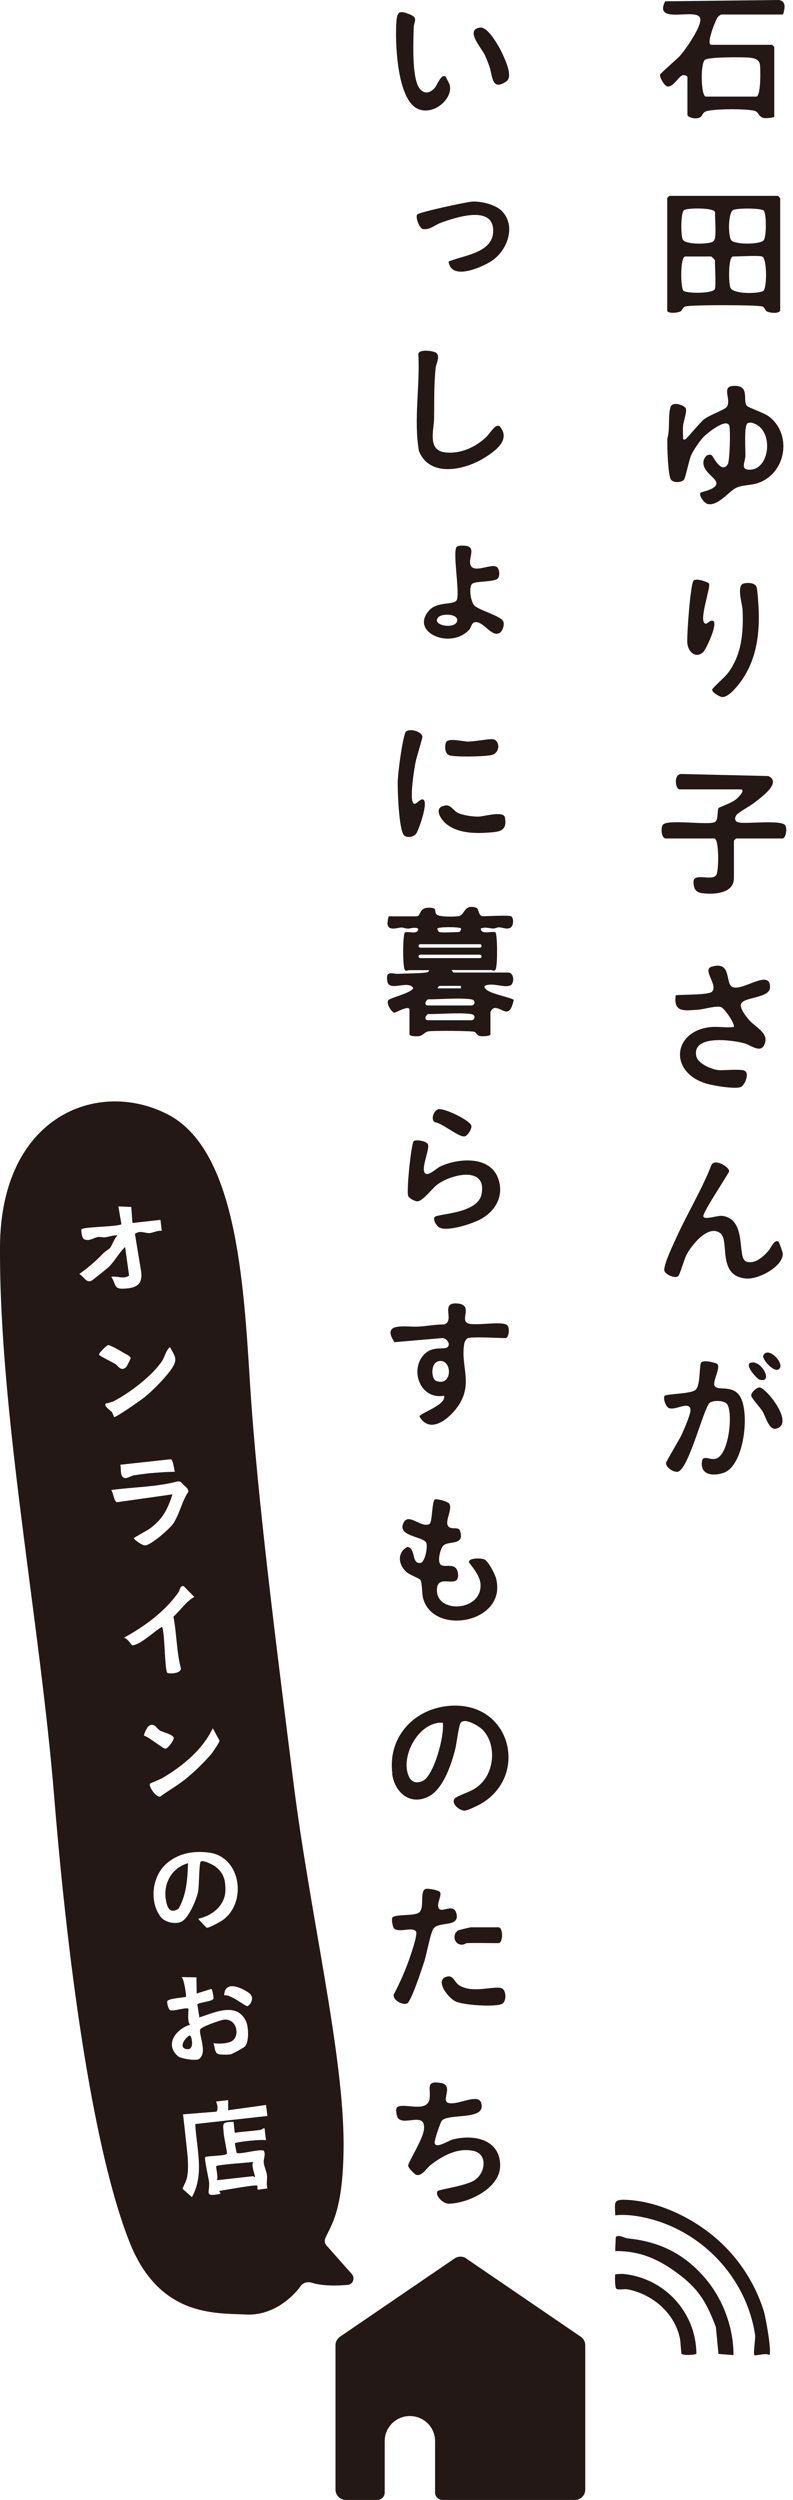 <svg width="114" height="359" viewBox="0 0 114 359" fill="none" xmlns="http://www.w3.org/2000/svg">
<path d="M67.007 324.317L83.483 335.558C83.887 335.837 84.136 336.285 84.136 336.78V357.516C84.136 358.335 83.467 359 82.644 359H63.603C63.012 359 62.546 358.521 62.546 357.949V350.557C62.546 348.563 60.929 346.954 58.924 346.954C56.919 346.954 55.303 348.563 55.303 350.557V357.949C55.303 358.536 54.821 359 54.246 359H49.723C48.899 359 48.23 358.335 48.23 357.516V336.78C48.23 336.285 48.479 335.837 48.883 335.558L65.359 324.317C65.872 323.977 66.541 323.977 67.038 324.317H67.007ZM90.135 315.905C88.022 315.797 88.426 316.307 88.441 318.132C89.187 318.039 90.089 318.07 90.835 318.147C99.819 319.214 107.217 326.435 108.554 335.326C108.616 335.79 108.259 338.017 108.445 338.203C108.601 338.357 110.186 337.831 110.606 338.203C110.979 337.77 110.062 332.667 109.782 331.816C108.43 327.58 105.927 323.868 102.492 321.054C99.057 318.24 94.441 316.122 90.12 315.905H90.135ZM90.213 321.441C89.793 321.394 88.845 320.807 88.519 321.271L88.441 323.265C92.187 323.219 94.969 324.564 97.829 326.776C100.689 328.987 101.7 330.997 102.912 334.167L103.285 338.032L105.446 338.203C105.461 334.167 103.876 330.007 101.218 326.977C98.218 323.559 94.674 321.874 90.213 321.441ZM89.42 326.544C89.249 326.544 88.503 326.559 88.457 326.605C88.379 326.683 88.379 328.523 88.612 328.677C88.892 328.878 89.762 328.677 90.198 328.755C93.819 329.435 97.005 332.188 97.752 335.837C97.829 336.192 97.907 337.909 97.985 338.017C98.156 338.249 99.757 338.218 100.114 338.017C100.068 332.017 95.482 327.054 89.436 326.528L89.42 326.544ZM112.145 28.436C112.145 28.436 111.849 28.127 111.834 28.127H96.228C96.228 28.127 95.918 28.421 95.918 28.436V44.595C95.918 45.059 97.441 44.95 97.86 44.703C98.062 44.579 98.125 44.177 98.467 44.023C99.042 43.76 109.036 43.76 109.611 44.023C109.953 44.177 110.015 44.595 110.217 44.703C110.621 44.95 112.005 45.09 112.16 44.595V28.436H112.145ZM102.415 34.745C101.669 35.07 98.715 35.147 98.187 34.451C97.845 34.003 97.845 30.477 98.342 30.168C98.886 29.828 102.788 29.812 102.788 30.493C102.788 31.56 102.943 33.276 102.788 34.219C102.757 34.358 102.586 34.668 102.415 34.73V34.745ZM109.751 34.544C109.145 35.116 105.787 35.132 105.166 34.544C104.653 34.049 104.653 30.678 105.352 30.183C105.803 29.859 109.409 29.859 109.798 30.245C110.186 30.632 110.217 34.096 109.751 34.544ZM98.249 41.75C97.829 41.379 97.752 36.832 98.513 36.832H102.259C102.259 36.832 102.772 37.312 102.772 37.343C102.772 38.178 102.943 40.946 102.772 41.487C102.554 42.182 98.731 42.167 98.249 41.75ZM109.704 41.796C108.974 42.182 105.461 42.275 105.01 41.332C104.731 40.729 104.668 36.832 105.383 36.832C106.254 36.832 108.958 36.662 109.549 36.832C110.295 37.064 110.28 41.502 109.704 41.796ZM112.036 0L95.622 0.186C93.881 3.649 100.223 1.021 100.658 2.629C100.954 3.696 98.56 7.097 97.783 7.979C97.347 8.474 94.938 10.515 94.892 10.716C94.783 11.118 95.56 12.417 95.995 12.432C96.835 12.463 97.581 10.948 98.125 10.809C98.404 10.731 98.824 10.901 98.824 11.087V16.468C98.824 16.808 99.617 17.009 99.959 16.994C101.031 16.994 100.814 16.391 101.327 16.066C102.057 15.586 107.932 15.571 108.663 15.989C109.098 16.236 109.098 16.793 109.798 16.947C110.124 17.025 111.305 16.87 111.305 16.777V6.742C111.305 6.742 111.01 6.433 110.995 6.433H102.259C101.42 6.433 102.912 2.799 103.192 2.443C103.285 2.319 103.611 2.087 103.72 2.087H112.564C112.798 1.345 113.093 0.216 112.036 0.015V0ZM101.327 8.597C101.839 8.164 106.736 8.195 107.684 8.273C108.321 8.334 109.083 8.458 109.238 9.216C109.347 9.803 109.394 13.87 108.725 13.87H101.435C100.751 13.654 100.689 9.139 101.327 8.597ZM101.544 72.304C102.974 72.954 104.777 70.588 105.756 70.093C106.658 69.629 107.808 69.722 108.818 69.412C112.906 68.16 113.963 62.578 110.668 59.903C109.875 59.254 107.559 58.558 107.342 58.248C106.736 57.398 107.87 55.264 105.383 55.419C103.643 55.527 105.212 57.429 104.466 58.449C104.202 58.821 101.995 59.609 101.233 60.197C100.596 60.691 98.762 62.995 98.513 63.088C98.078 63.258 98.218 62.81 98.202 62.578C98.171 62.145 98.156 61.542 98.202 61.124C98.264 60.444 98.762 59.192 98.606 58.681C98.451 58.218 96.648 57.537 96.384 58.48C96.011 59.779 96.337 61.65 95.933 62.995C95.902 63.985 96.011 68.284 96.462 68.887C96.835 69.382 97.969 69.304 98.327 68.887C98.544 68.639 99.042 66.088 99.368 65.361C99.71 64.604 100.565 63.367 101.124 62.764C101.637 62.222 104.451 59.949 104.839 61.14C105.026 61.697 104.917 66.181 104.622 66.66C103.705 68.145 102.477 65.469 102.337 65.392C101.731 65.037 101.187 65.717 101.124 66.305C100.985 67.897 103.192 68.639 102.974 69.552C102.788 70.309 100.814 70.65 100.72 70.742C100.41 71.113 101.171 72.118 101.544 72.289V72.304ZM108.15 60.738C111.274 61.542 110.777 67.325 107.87 67.449C106.347 67.511 107.124 66.413 107.155 65.469C107.186 64.526 106.953 61.418 107.404 60.846C107.559 60.661 107.917 60.676 108.15 60.722V60.738ZM56.375 254.719C56.733 257.425 58.986 259.373 61.675 257.951C63.758 256.837 64.909 253.312 65.453 251.147C65.639 250.405 65.95 247.73 66.245 247.374C66.867 246.647 68.856 247.869 69.385 248.41C71.266 250.343 71.11 253.915 69.385 255.879C68.126 257.301 67.007 257.317 65.592 258.105C64.535 258.708 65.966 260.1 66.867 260.007C67.287 259.961 68.499 259.373 68.934 259.141C76.038 255.291 73.644 244.482 64.877 244.946C59.655 245.225 55.691 249.369 56.406 254.703L56.375 254.719ZM60.727 255.77C59.826 256.157 59.126 255.909 58.753 255.044C57.51 252.183 60.245 247.173 63.65 247.389C63.945 249.168 62.375 255.074 60.727 255.77ZM95.607 120.393C95.078 120.239 94.969 118.94 95.28 118.461C95.855 117.564 101.933 118.584 102.803 118.028C103.285 117.718 103.083 116.358 103.301 116.033C103.378 115.925 105.166 115.322 105.803 114.796C106.083 114.564 107.311 113.358 106.425 113.358H97.689C97.099 113.358 96.788 111.193 97.923 111.147L110.45 111.44C112.471 112.368 109.362 114.533 108.523 115.213C107.932 115.693 106.238 116.62 105.927 116.976C105.523 117.455 105.601 117.997 106.238 118.12C107.451 118.337 112.393 117.687 112.906 118.538C113.186 119.002 112.969 120.409 112.487 120.409H105.819C105.819 120.409 105.508 120.703 105.508 120.718V126.099C105.508 128.326 102.663 128.465 101.031 128.279C100.036 128.171 99.726 127.676 99.695 126.687C99.632 125.218 102.384 126.609 102.974 125.651C103.363 125.001 103.378 120.409 102.694 120.409H95.622L95.607 120.393ZM106.844 153.7C107.917 153.886 107.093 155.819 106.534 156.082C105.741 156.468 102.368 155.881 101.42 155.571C96.182 153.917 96.695 148.134 102.073 147.5C103.207 147.376 104.358 147.623 105.477 147.484C105.741 147.113 104.14 144.763 103.658 144.624C102.865 144.392 101.264 144.933 100.363 144.995C98.404 145.134 96.772 145.443 97.145 142.923C98.094 142.799 101.855 142.907 102.352 142.412C103.285 141.485 100.891 139.243 102.29 138.825C105.29 137.928 104.171 141.268 105.321 141.748C106.782 142.366 110.73 139.057 110.699 141.778C110.699 143.418 106.673 143.124 106.502 144.268C106.409 144.856 107.171 145.845 107.559 146.325C108.43 147.422 110.326 148.196 110.015 149.603C109.596 151.489 108.041 150.144 107.14 149.866C105.523 149.371 99.43 148.474 100.099 151.675C100.332 152.788 102.523 153.685 103.503 153.685C104.482 153.685 105.974 153.546 106.829 153.685L106.844 153.7ZM65.686 226.855C65.017 227.628 62.888 226.236 62.81 228.247C62.67 231.787 69.385 231.447 69.074 227.427C68.965 226.035 67.411 224.489 67.411 224.319C67.411 223.7 69.136 223.716 69.649 223.948C70.209 224.211 71.141 226.02 71.312 226.654C72.975 233.086 62.173 235.019 60.805 229.437C60.65 228.834 60.696 227.334 60.448 226.901C60.292 226.654 58.924 226.174 58.458 225.772C57.261 224.736 57.028 222.958 58.567 222.139C59.841 222.371 59.095 224.566 60.432 224.443C61.116 224.381 61.52 222.046 61.271 221.536C60.821 220.608 56.888 220.639 58.069 218.567C58.816 217.268 60.65 219.525 61.753 218.83C62.173 218.567 62.08 215.428 62.546 215.32C62.934 215.227 64.396 215.613 64.598 215.954C65.142 216.835 63.603 218.861 64.691 219.371C65.157 219.587 65.934 219.278 66.121 219.804C66.882 222.03 64.504 221.211 63.743 221.938C63.292 222.371 62.779 224.365 63.432 224.752C63.945 225.046 64.94 224.613 65.515 225.169C65.872 225.525 65.997 226.515 65.67 226.87L65.686 226.855ZM72.696 192.156C73.115 192.156 73.38 190.641 72.867 190.27C72.043 189.682 68.421 190.424 67.318 190.053C65.981 189.605 68.219 187.286 65.608 187.177C63.261 187.069 65.437 189.682 63.852 190.193C62.639 190.193 61.411 190.424 60.215 190.502C58.443 190.625 54.728 189.744 56.702 192.744L63.525 192.156C64.225 192.11 64.893 193.084 64.271 193.502C63.789 193.826 62.313 193.301 61.147 194.337C58.785 196.439 60.277 201.063 63.836 200.429C64.225 201.774 60.292 202.934 60.308 203.429C61.753 205.872 64.24 203.97 65.499 202.393C68.297 198.898 66.105 196.285 66.758 192.883C66.805 192.636 67.069 192.203 67.271 192.156C68.095 191.924 71.53 192.156 72.68 192.156H72.696ZM62.748 198.326C61.971 198.063 61.878 195.821 62.966 195.496C65.002 194.909 65.188 199.145 62.748 198.326ZM57.246 304.215C57.013 303.983 56.81 302.793 57.106 302.592C58.085 301.896 61.536 303.55 61.769 301.277C61.924 299.855 61.163 298.772 63.323 299.113C65.328 299.422 63.37 301.618 64.411 301.973C65.872 302.468 69.307 300.118 69.245 302.53C69.198 304.37 64.535 303.55 63.556 304.494C63.292 304.756 62.437 307.385 62.484 307.71C62.608 308.653 64.411 307.416 65.064 307.246C68.079 306.442 71.919 307.215 71.903 310.988C71.903 314.235 67.38 316.385 64.535 316.462C63.712 316.493 62.453 315.256 62.919 314.637C63.09 314.421 67.038 313.895 68.235 313.075C69.851 311.978 70.085 309.333 68.095 308.885C65.779 308.375 63.634 309.565 61.893 310.911C61.318 311.375 60.65 312.55 59.857 312.318C59.577 312.24 58.676 311.297 58.676 311.003C58.676 310.493 60.789 307.246 60.945 305.808C61.24 303.21 58.272 305.236 57.261 304.231L57.246 304.215ZM111.927 178.317C112.005 178.363 112.549 179.894 112.533 180.08C112.502 181.904 109.083 183.714 107.342 183.605C102.959 183.312 104.979 178.085 103.518 177.065C101.762 175.828 99.43 178.812 98.7 180.173C98.358 180.822 97.767 182.971 97.518 183.234C97.099 183.683 95.669 183.033 95.513 182.508C95.296 181.75 96.897 178.472 97.316 177.544C98.886 174.111 100.876 170.864 102.259 167.339C102.663 166.272 104.886 167.57 104.824 168.22C104.373 169.117 101 174.142 101.109 174.668C101.233 175.255 103.114 174.513 103.86 174.606C107.482 175.116 105.881 180.667 107.28 181.162C108.523 181.595 109.72 180.466 110.466 179.631C110.792 179.276 111.321 177.915 111.912 178.302L111.927 178.317ZM103.161 195.914C103.58 196.563 102.352 198.434 102.757 199.053C103.223 199.764 105.275 198.821 106.363 200.491C107.824 202.748 107.015 210.48 104.031 211.5C102.648 211.98 100.767 211.902 100.891 210.047C100.969 208.794 101.917 209.691 102.834 209.49C104.824 209.073 105.383 202.872 104.544 201.666C104.124 201.078 102.57 201.063 102.042 201.434C101.218 202.022 99.15 210.464 97.581 211.299C97.021 211.593 95.684 210.774 95.746 210.078C95.778 209.83 97.705 206.676 98.031 205.949C98.327 205.269 99.353 202.965 99.259 202.393C99.057 201.125 97.037 202.625 96.135 202.192C95.7 201.991 95.296 200.831 95.529 200.46C95.715 200.151 99.15 200.197 99.943 199.625C100.736 199.053 100.487 196.115 100.798 195.666C101.109 195.218 103.036 195.713 103.176 195.914H103.161ZM59.515 163.844C59.857 163.627 61.365 163.844 61.536 164.37C61.784 165.158 60.277 168.266 61.271 168.576C61.8 168.73 62.779 167.756 63.292 167.509C65.826 166.318 70.318 165.947 71.561 169.086C72.54 171.591 71.328 173.879 69.059 175.101C67.877 175.735 64.271 176.941 63.105 176.245C62.764 176.044 62.188 175.147 62.484 174.776C62.857 174.266 68.623 174.343 69.214 171.529C70.069 167.431 64.955 168.545 62.826 170.137C62.095 170.694 60.758 172.519 59.997 172.519C59.639 172.519 58.785 172.07 58.676 171.745C58.411 170.957 59.126 164.06 59.499 163.844H59.515ZM62.764 50.718C63.292 51.244 62.686 52.249 62.624 52.867C62.375 55.279 62.437 57.676 62.406 60.104C62.375 61.727 61.427 64.665 63.96 64.959C66.121 65.222 68.204 64.294 69.789 62.872C70.457 62.284 71.328 60.521 71.95 61.356C73.364 63.227 71.172 64.774 69.711 65.701C66.898 67.495 61.753 68.67 60.215 64.743C59.453 60.166 60.401 55.434 60.137 50.795C60.354 50.053 62.468 50.424 62.764 50.703V50.718ZM71.344 81.381C70.566 80.901 67.893 82.494 67.597 80.979C67.411 80.035 68.375 78.659 67.069 78.396C66.774 78.335 65.934 78.319 65.701 78.474C64.986 78.969 66.105 84.844 65.686 86.112C65.39 86.978 62.903 86.267 61.66 87.69C58.893 90.859 64.862 93.349 67.489 90.38C67.784 90.04 67.753 89.406 68.344 89.344C69.525 89.236 70.629 91.478 71.779 90.921C72.26 90.689 72.603 89.638 72.307 89.159C71.856 88.432 68.919 87.628 68.235 86.994C67.675 86.484 67.333 84.303 67.893 83.824C68.344 83.437 70.939 83.607 71.53 83.097C71.919 82.772 71.825 81.644 71.375 81.381H71.344ZM65.701 89.22C65.406 90.427 61.8 89.793 63.074 88.586C63.587 88.092 65.981 88.107 65.701 89.22ZM63.183 271.635C63.681 272.084 62.639 273.413 63.105 274.078C63.556 274.743 65.297 273.166 65.639 274.898C66.012 276.831 63.043 275.857 62.297 276.985C61.862 277.65 61.334 280.634 60.992 281.686C60.696 282.583 59.095 287.515 58.505 287.716C57.821 287.948 56.468 287.237 56.593 286.449C57.339 285.01 58.023 283.526 58.598 281.995C58.878 281.238 60.09 277.851 59.81 277.387C59.344 276.63 57.541 277.573 56.702 276.985C56.453 276.815 56.282 275.733 56.375 275.439C56.593 274.79 59.686 275.238 60.308 274.589C61.038 273.831 60.323 271.666 61.147 271.264C61.442 271.125 62.966 271.434 63.183 271.635ZM72.105 30.261C74.281 32.425 72.929 35.997 70.66 37.482C69.245 38.41 64.831 40.358 64.489 37.559C66.556 36.678 70.722 36.353 70.893 33.353C71.11 29.333 65.53 31.219 63.447 31.962C62.562 32.271 61.862 33.013 60.836 32.905C60.323 32.858 59.67 31.219 59.981 30.802C60.214 30.477 67.069 28.993 67.908 28.946C69.167 28.884 71.188 29.364 72.105 30.261ZM64.054 10.979C64.054 10.979 64.629 12.092 64.644 12.169C65.204 14.226 62.111 16.839 59.826 15.509C57.075 13.886 56.779 6.077 56.981 3.216C57.075 1.763 57.323 1.423 58.816 2.026C60.23 2.582 59.484 2.984 59.468 4.051C59.437 6.015 59.142 11.473 60.432 12.85C61.116 13.576 61.893 13.298 62.484 12.633C62.857 12.231 63.401 10.561 64.054 10.994V10.979ZM106.876 83.808C107.435 83.638 108.57 83.654 108.772 84.319C108.881 84.69 109.005 86.422 109.036 86.963C109.254 90.689 108.85 94.385 106.736 97.539C106.207 98.312 104.746 100.23 103.767 100.091C103.425 100.044 102.306 99.426 102.384 99.008C102.43 98.792 104.202 97.23 104.544 96.782C106.627 94.122 106.891 90.859 106.751 87.581C106.705 86.7 105.85 84.102 106.891 83.793L106.876 83.808ZM58.069 119.93C57.339 119.187 57.121 113.265 57.184 112.013C57.261 110.59 57.805 106.446 58.256 105.224C58.536 104.482 60.634 104.946 60.727 105.812C60.743 106.013 59.841 108.858 59.717 109.569C59.499 110.745 58.986 114.116 59.297 115.09C59.608 116.064 60.23 114.641 60.821 114.811C61.66 115.059 60.183 119.326 59.779 119.775C59.391 120.223 58.474 120.362 58.069 119.945V119.93ZM101.917 83.793C102.244 84.303 100.316 89.344 101.435 89.561C101.7 89.607 102.073 89.019 102.461 89.143C103.347 89.375 101.498 93.241 101.124 93.612C100.13 94.617 98.933 93.72 98.808 92.359C98.715 91.261 99.244 83.948 99.695 83.391C100.052 82.958 101.777 83.592 101.902 83.778L101.917 83.793ZM64.007 115.662C64.753 115.554 65.126 116.296 65.655 116.636C66.354 117.069 67.893 117.27 68.717 117.27C69.587 117.27 72.385 116.373 72.587 117.394C72.975 119.45 71.67 119.466 69.991 119.574C67.986 119.713 65.608 119.589 64.054 118.229C63.214 117.486 62.344 115.925 63.992 115.677L64.007 115.662ZM64.427 283.82C65.173 283.712 65.39 284.701 65.997 285.088C67.971 286.356 71.172 285.057 72.183 285.552C72.789 285.845 72.851 287.454 72.136 287.778C71.141 288.242 66.634 287.948 65.515 287.423C64.287 286.835 62.328 284.129 64.427 283.82ZM68.996 3.958C70.209 3.773 71.919 6.989 72.354 7.994C72.742 8.891 73.737 11.025 72.789 11.69C70.66 13.159 70.815 10.855 70.364 9.571C70.178 9.046 69.945 8.443 69.711 7.932C69.214 6.865 66.805 4.299 68.996 3.958ZM70.691 106.152C71.81 106.106 72.027 107.915 70.831 108.379C70.053 108.673 65.219 108.75 64.535 108.441C63.945 108.178 63.914 107.204 64.1 106.647C64.349 105.874 66.618 106.508 67.271 106.492C68.281 106.477 69.665 106.183 70.691 106.137V106.152ZM67.085 279.042C67.007 279.042 66.758 279.243 66.463 279.258C65.204 279.305 64.986 277.712 65.872 277.217C66.012 277.14 67.582 276.769 67.706 276.769H71.654C72.354 276.769 72.354 279.042 71.654 279.042C70.131 279.042 68.592 278.995 67.069 279.042H67.085ZM109.16 199.238C110.031 199.161 114.352 204.449 111.57 205.161C110.544 205.423 110.046 203.367 109.611 202.656C109.285 202.13 108.088 200.831 108.01 200.491C107.901 199.996 108.71 199.285 109.16 199.238ZM62.966 159.298C63.805 159.05 67.613 160.891 67.769 161.679C67.846 162.097 67.256 163.055 66.836 163.179C65.997 163.395 63.618 161.277 62.499 161.153C61.878 160.751 62.359 159.483 62.966 159.313V159.298ZM107.917 195.697C109.471 195.202 111.274 198.713 109.176 198.125C108.865 198.032 106.938 196.007 107.917 195.697ZM112.114 196.47C111.492 197.445 109.456 195.187 109.735 194.63C110.419 193.301 112.658 195.62 112.114 196.47ZM73.846 143.619C73.224 146.495 72.245 144.701 71.11 144.747C70.862 144.747 70.504 145.196 70.504 145.366V148.52C70.504 148.845 69.261 148.83 69.012 148.783C68.546 148.69 68.484 148.304 68.219 148.18C67.877 148.025 62.266 147.995 61.613 148.103C60.976 148.211 60.852 148.721 60.199 148.799C59.95 148.83 58.862 148.845 58.862 148.52V145.01C58.862 144.253 56.873 145.459 56.686 145.428C56.282 145.35 55.412 144.021 55.862 143.603C56.235 143.247 59.391 142.505 59.391 141.856C58.614 140.727 55.971 142.428 55.691 140.974C55.365 139.227 56.484 139.892 57.199 139.846C58.396 139.784 59.966 139.799 61.085 139.676C61.349 139.645 61.629 139.645 61.691 139.32H58.785C58.645 139.32 58.443 139.521 58.209 139.289C57.852 138.902 57.898 134.093 58.209 133.908C58.598 133.661 60.137 134.325 60.121 133.351C59.562 133.088 59.08 133.351 58.614 133.351C58.287 133.351 58.007 133.197 57.743 133.197C57.137 133.197 55.862 133.753 55.707 132.717C55.676 132.501 55.831 131.588 55.893 131.588H59.873C60.556 131.588 60.168 130.351 61.629 130.351C63.028 130.351 62.297 130.815 62.779 131.326C63.105 131.697 65.484 131.666 66.012 131.542C66.836 131.357 66.727 129.748 68.499 130.367C68.841 130.491 68.779 131.573 69.401 131.573C70.224 131.573 72.929 131.403 73.457 131.573C73.862 131.697 73.924 133.088 73.24 133.289C72.665 133.459 72.214 133.166 71.701 133.166C71.468 133.166 71.204 133.336 70.97 133.336C70.318 133.336 69.805 133.073 69.121 133.336C69.121 134.325 70.799 133.63 71.219 133.892C71.514 134.078 71.561 138.887 71.219 139.273C70.986 139.521 70.784 139.304 70.644 139.304H64.909L65.173 139.66H73.115C73.924 139.722 73.97 141.222 73.38 141.5C72.494 141.933 70.722 141.005 69.665 141.593C69.603 141.871 69.758 141.949 69.929 142.119C70.629 142.768 73.799 143.309 73.893 143.634L73.846 143.619ZM63.168 141.577C63.168 141.577 62.888 141.809 62.903 141.933H66.261V141.577H63.168ZM63.168 133.846C63.618 133.97 65.359 133.846 65.997 133.846C66.105 133.846 66.37 133.429 66.261 133.32C66.043 133.088 63.121 133.088 62.903 133.32C62.81 133.429 63.028 133.8 63.168 133.846ZM60.168 135.841C60.168 135.98 60.277 136.088 60.416 136.088H68.981C69.121 136.088 69.23 135.98 69.23 135.841C69.23 135.702 69.121 135.593 68.981 135.593H60.416C60.277 135.593 60.168 135.702 60.168 135.841ZM68.981 137.588C69.121 137.588 69.23 137.48 69.23 137.341C69.23 137.201 69.121 137.093 68.981 137.093H60.416C60.277 137.093 60.168 137.201 60.168 137.341C60.168 137.48 60.277 137.588 60.416 137.588H68.981ZM67.753 145.629C66.168 145.381 63.308 145.629 61.567 145.629C61.318 145.629 60.79 146.51 61.567 146.51H67.753C68.281 146.51 68.452 145.737 67.753 145.629ZM67.753 143.51C66.168 143.263 63.308 143.51 61.567 143.51C61.318 143.51 60.79 144.392 61.567 144.392H67.753C68.281 144.392 68.452 143.619 67.753 143.51ZM26.796 294.257C28.009 294.489 27.573 292.525 27.356 292.34C27.076 292.108 25.397 293.994 26.796 294.257ZM36.418 310.462C35.78 310.555 31.257 310.849 31.086 311.065C30.993 311.174 31.428 312.735 31.164 313.091L36.418 312.503C36.418 312.503 36.604 312.704 36.651 312.627C36.728 312.488 36.045 310.911 36.402 310.478L36.418 310.462ZM27.014 267.568C24.636 268.233 23.423 270.568 23.859 272.903C24.061 274.016 24.449 274.851 25.662 274.109C26.796 272.161 26.967 269.795 27.029 267.568H27.014ZM49.987 328.121C48.495 328.244 46.381 328.306 44.842 327.812C44.189 327.611 43.474 327.812 43.132 328.415C43.132 328.415 40.179 332.62 35.361 332.373C30.993 332.157 22.91 332.76 18.636 322.013C14.253 311.019 10.305 288.752 7.787 257.997C5.72 232.622 -0.125 202.949 -0 178.997C0.108 160.334 13.973 154.845 24.076 160.009C33.884 165.019 35.003 183.59 35.936 198.573C36.962 215.026 39.775 236.658 42.153 255.708C44.547 274.898 49.427 294.829 49.396 308.065C49.365 317.699 47.5 319.632 46.754 321.456C46.614 321.796 46.692 322.199 46.94 322.461L50.562 326.544C51.09 327.116 50.749 328.059 49.987 328.121ZM35.843 286.232C34.755 285.428 32.267 284.299 32.236 286.557C32.998 286.263 35.252 288.118 35.547 288.088C35.92 288.041 36.697 286.866 35.843 286.247V286.232ZM13.149 183.915C13.32 183.837 15.356 182.198 15.621 181.951C16.476 181.131 17.113 179.894 17.983 179.075L18.558 183.172C17.781 183.76 16.849 183.188 15.994 183.358C16.693 184.379 16.32 185.105 17.703 185.059C19.444 184.997 20.517 184.595 20.299 182.662L19.398 177.204C20.082 176.632 20.905 177.111 21.465 177.08C21.916 177.065 22.693 176.663 23.252 176.755L23.066 175.178L19.04 175.627L18.869 173.323L17.02 173.245L17.455 175.812C16.786 176.183 11.75 176.183 11.704 176.554C11.657 176.895 11.781 177.838 12.123 177.977C12.916 178.286 13.445 177.73 14.097 177.637C14.439 177.59 14.781 177.73 15.108 177.683C15.714 177.606 16.289 177.343 16.895 177.405C16.413 177.838 16.149 178.812 15.823 179.198C15.636 179.43 15.123 179.693 14.859 179.972C13.74 181.131 12.714 182.013 11.393 182.956C12.015 183.234 12.357 184.27 13.118 183.93L13.149 183.915ZM16.538 195.852C17.004 196.13 17.377 197.012 18.123 196.331C18.216 196.254 18.791 195.141 18.776 195.017C18.745 194.739 18.061 194.445 17.75 194.259C17.377 194.027 15.869 193.146 15.543 193.161C15.387 193.161 14.191 194.29 14.237 194.522C14.268 194.723 16.196 195.635 16.538 195.852ZM16.087 202.81C16.242 202.98 16.367 203.475 16.398 203.491C16.631 203.614 20.315 201.016 20.781 200.645C21.978 199.687 24.061 197.584 24.838 196.3C25.599 195.032 25.024 194.63 24.434 193.44C23.828 193.965 23.703 194.831 23.284 195.465C21.838 197.615 18.589 200.073 16.289 201.248C16.071 201.357 15.201 201.542 15.17 201.589C14.937 201.929 15.9 202.578 16.102 202.795L16.087 202.81ZM24.558 209.552L17.299 210.341C17.455 210.944 17.175 212.243 18.061 212.258C18.387 212.258 18.838 211.933 19.289 211.856C21.17 211.547 23.252 211.392 25.133 211.346C25.009 210.959 24.9 209.614 24.543 209.552H24.558ZM16.817 215.722L24.791 214.593C24.092 216.758 23.408 218.134 21.543 219.51C21.201 219.757 19.32 220.778 19.242 220.871C19.149 220.994 20.424 221.969 20.89 221.922C21.729 221.86 24.34 219.587 24.853 218.861C25.77 217.562 26.159 215.567 27.076 214.222C27.076 213.758 26.734 213.557 26.47 213.309C26.19 213.047 26.004 212.66 25.537 212.737C22.413 213.557 19.149 213.541 15.978 213.974C16.273 214.284 16.413 215.691 16.817 215.722ZM19.025 236.272C20.159 236.256 22.258 234.169 23.299 233.612C23.719 234.463 23.657 240.106 24.092 240.246C24.558 240.4 26.035 240.292 26.004 239.596C25.366 237.153 25.413 234.617 24.931 232.159C25.941 231.262 26.765 229.947 27.931 229.329L26.423 227.783C25.833 227.674 25.91 228.293 25.662 228.649C23.75 231.401 20.734 233.597 17.812 235.189C18.294 235.22 18.947 236.287 19.04 236.287L19.025 236.272ZM20.719 249.26C21.309 249.369 23.423 251.116 23.765 251.116C24.169 251.116 25.009 249.864 24.978 249.585C24.916 249.075 23.361 248.719 23.05 248.549C22.537 248.271 22.102 247.173 21.278 247.962C21.139 248.101 20.61 249.106 20.719 249.26ZM23.05 257.981C24.201 257.162 25.46 256.42 26.579 255.554C27.822 254.564 29.408 253.033 30.418 251.827C30.604 251.595 31.552 250.188 31.568 249.987L30.589 248.178C29.112 251.286 26.268 253.606 23.346 255.337C23.035 255.523 21.62 256.064 21.574 256.141C21.325 256.559 22.475 258.182 23.066 257.997L23.05 257.981ZM23.128 275.3C23.703 276.042 25.195 276.367 26.05 275.98C27.138 275.47 28.242 272.779 28.475 271.651C28.63 270.893 28.615 267.723 28.832 267.367C29.081 266.981 30.667 267.816 30.977 268.048C32.143 268.991 32.407 269.888 32.407 271.372C32.407 273.568 30.573 275.099 28.522 275.532C28.459 275.594 29.641 276.784 29.718 276.831C29.936 276.923 31.615 276.011 31.91 275.81C35.609 273.305 34.677 266.532 29.921 266.022C27.807 265.79 25.833 266.099 24.138 267.445C21.885 269.223 21.356 273.011 23.128 275.315V275.3ZM25.584 295.278C26.004 295.633 28.242 296.005 28.662 295.649C29.858 294.675 28.506 292.077 28.786 291.428C28.957 291.041 31.77 290.051 32.267 290.02C34.164 289.897 34.568 292.618 33.154 293.206C32.47 293.484 31.413 293.53 30.682 293.407C30.946 294.025 30.791 294.907 31.552 295.015C31.848 295.061 32.827 295.077 33.122 295.015C33.418 294.969 34.956 294.103 35.159 293.917C35.827 293.345 35.734 291.149 35.407 290.361C34.133 287.423 30.915 288.969 28.662 289.711L28.366 287.84C28.77 287.469 30.682 287.454 30.698 286.943C30.698 286.711 30.527 285.675 30.371 285.614L28.273 286.278L28.242 283.959L26.112 283.913C26.47 284.206 26.812 286.634 26.734 286.742C26.641 286.851 24.247 286.959 24.061 287.361C23.952 287.593 24.201 288.551 24.48 288.675C24.9 288.861 26.719 288.227 27.076 288.459C27.169 288.521 26.843 290.376 27.34 290.747C25.335 291.366 23.594 293.561 25.599 295.293L25.584 295.278ZM28.071 305.019L38.438 303.86L38.252 302.282L32.796 303.04V301.587L31.055 301.788C31.257 302.251 31.382 302.762 31.133 303.241L26.314 303.628C26.439 304.756 26.579 305.87 26.688 306.999C26.858 308.622 27.247 311.143 26.874 312.735C26.75 313.292 26.439 313.787 26.237 314.312L27.589 315.519C29.423 312.24 28.242 308.545 28.071 305.019ZM38.454 314.297C38.236 313.678 38.454 312.89 38.376 312.349C38.314 311.838 37.941 311.019 37.91 310.509C37.879 309.983 38.236 309.364 37.91 308.839C37.241 308.576 34.49 309.426 34.008 309.163L33.76 307.803C33.806 307.586 37.754 307.169 38.236 307.354L38.034 305.638C37.816 305.576 37.63 305.823 37.552 305.839C36.293 306.04 35.003 306.086 33.744 306.272L33.573 304.695C31.848 304.756 32.05 304.865 32.159 306.365C32.19 306.875 32.687 309.132 32.625 309.272C32.454 309.627 29.687 309.565 29.501 309.782C29.345 309.983 29.983 312.797 30.045 313.276C30.231 314.838 29.19 315.534 31.708 315.039L31.521 314.622C32.205 314.529 36.76 313.678 36.977 313.864C37.039 313.91 36.977 314.39 37.039 314.436C37.102 314.483 38.236 314.266 38.485 314.266L38.454 314.297Z" fill="#231815"/>
</svg>
